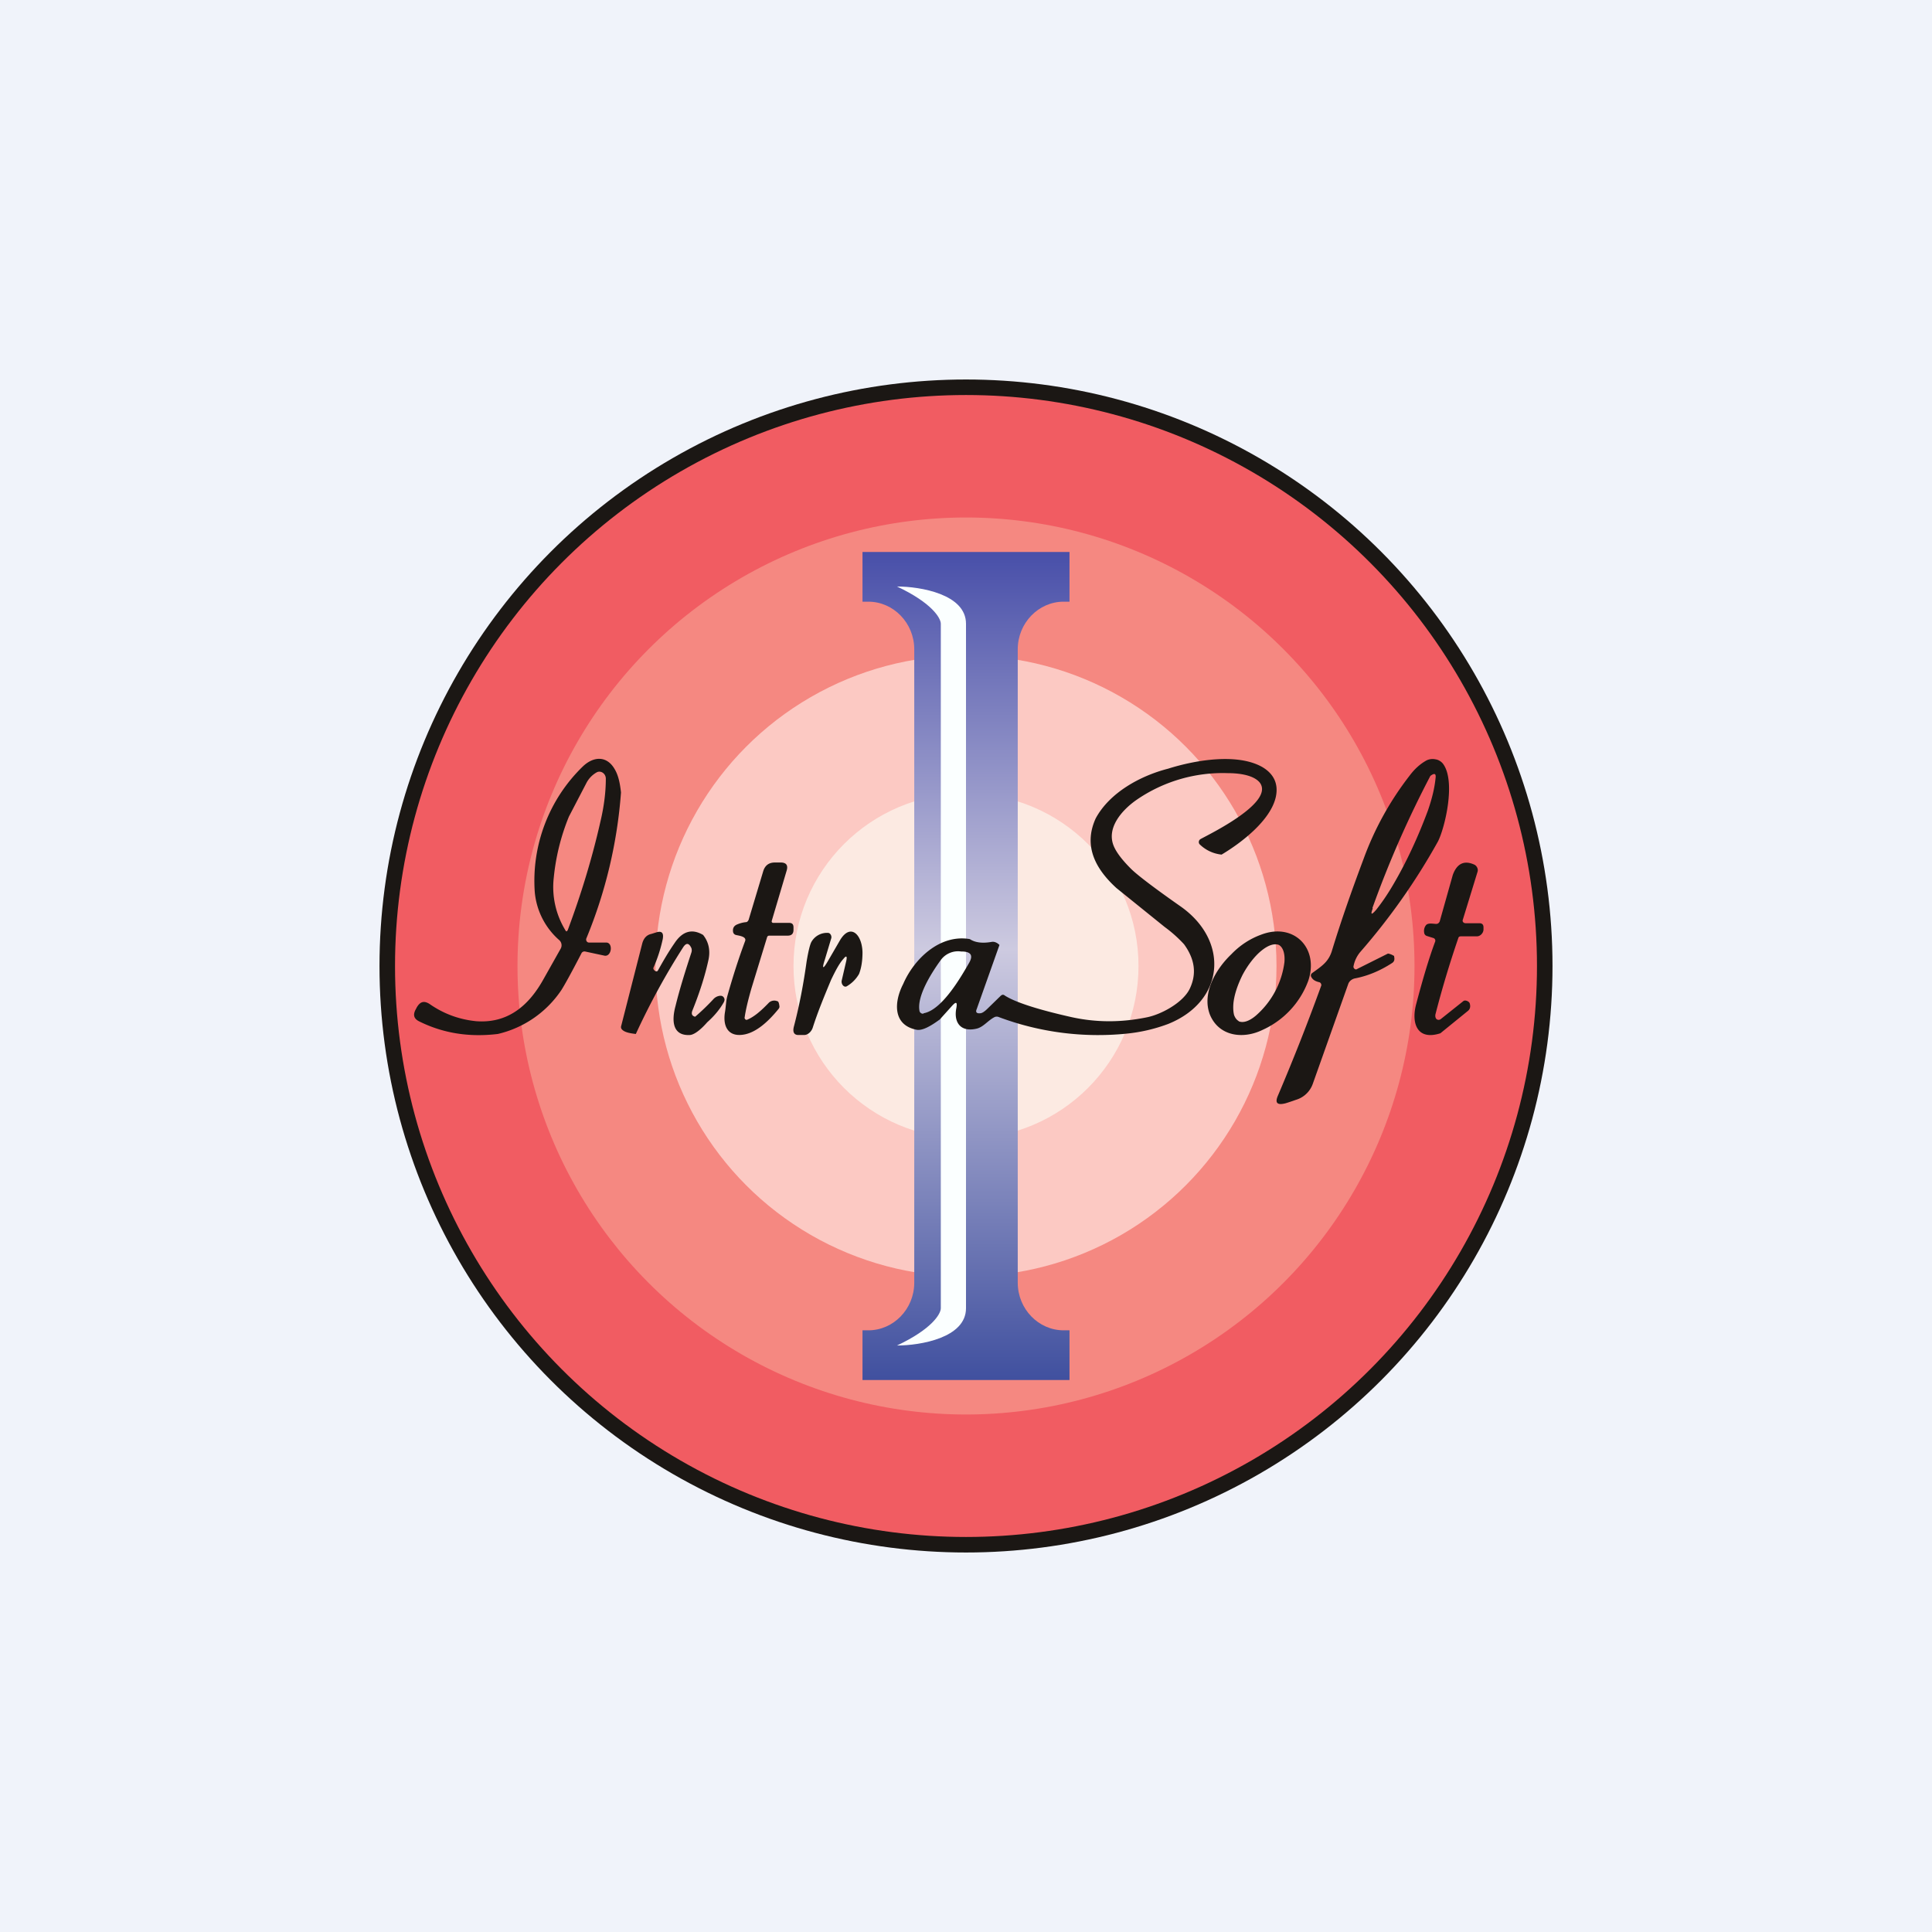 <!-- by TradingView --><svg width="56" height="56" viewBox="0 0 56 56" xmlns="http://www.w3.org/2000/svg"><path fill="#F0F3FA" d="M0 0h56v56H0z"/><circle cx="28" cy="28" r="17" fill="#1B1714"/><circle cx="28" cy="28" r="16.55" fill="#F15C62"/><circle cx="28" cy="28" r="13" fill="#F58881"/><circle cx="28" cy="28" r="9" fill="#FCC9C3"/><circle cx="28" cy="28" r="5" fill="#FCEAE2"/><path d="M25 16h6v1.44h-.17c-.73 0-1.33.62-1.33 1.38v18.36c0 .76.6 1.38 1.33 1.38H31V40h-6v-1.44h.17c.73 0 1.33-.62 1.33-1.38V18.82c0-.76-.6-1.38-1.33-1.38H25V16Z" fill="url(#a)"/><path d="M26 17c.67 0 2 .22 2 1.08v19.84c0 .86-1.33 1.08-2 1.08 1.02-.48 1.27-.92 1.27-1.08V18.08c0-.16-.25-.6-1.27-1.08Z" fill="#FBFFFF"/><path d="M39.44 27.58a.9.9 0 0 0-.21.44c0 .05.06.1.1.07l.9-.45c.02 0 .1.02.16.06.02 0 .02.02.02.03.02.09 0 .15-.07.19-.34.22-.7.37-1.07.44a.28.28 0 0 0-.12.06.23.23 0 0 0-.07.1l-1.03 2.9a.74.74 0 0 1-.49.46 6.1 6.1 0 0 1-.3.1c-.24.06-.31-.01-.22-.22.46-1.08.88-2.15 1.26-3.2 0-.04-.02-.08-.06-.09-.13-.03-.2-.08-.24-.17-.01-.04 0-.07.04-.1.28-.2.46-.32.56-.62.28-.92.6-1.82.93-2.7a8.9 8.9 0 0 1 1.33-2.4c.15-.2.31-.34.49-.44a.4.4 0 0 1 .26-.03c.08.01.16.06.21.12.39.5.06 1.87-.14 2.26a18.63 18.63 0 0 1-2.24 3.19Zm.35-1.25c-.07.19-.04.2.1.04.15-.19.32-.43.5-.74.38-.65.71-1.36 1-2.14.11-.32.19-.63.22-.93.02-.14-.03-.16-.15-.07a30.1 30.1 0 0 0-1.68 3.83ZM35.4 24.77a1.06 1.06 0 0 1-.63-.3.1.1 0 0 1 .03-.15c.25-.14 2.14-1.05 1.72-1.63-.18-.23-.62-.28-.93-.28a4.4 4.4 0 0 0-2.64.77c-.42.29-.9.82-.66 1.36.08.18.24.39.49.64.17.17.65.54 1.45 1.1 1.41 1 1.27 2.74-.37 3.4-.4.15-.8.24-1.2.28a8.2 8.2 0 0 1-3.71-.48.15.15 0 0 0-.12 0c-.2.1-.33.3-.54.34-.46.1-.65-.2-.57-.6.03-.17 0-.2-.12-.07l-.36.4c-.3.22-.51.32-.66.3-.71-.13-.67-.81-.4-1.33.31-.72 1.06-1.45 1.93-1.3.15.1.36.13.64.08.07-.01.15.02.22.09l-.66 1.86c-.04.09 0 .13.1.12.06 0 .14-.06.22-.14l.38-.37c.04-.03.07-.04.12 0 .3.19.94.4 1.92.62.72.16 1.44.16 2.18.01.42-.08 1.05-.42 1.25-.82.21-.43.16-.86-.16-1.3a3.84 3.84 0 0 0-.56-.5l-1.4-1.13c-.57-.52-.98-1.19-.6-2.02.4-.74 1.28-1.23 2.1-1.44.79-.25 2.02-.46 2.74-.04.33.2.46.49.38.86-.15.68-1 1.33-1.57 1.67Zm-8.63 4.6c.54-.09 1.1-1.08 1.32-1.46.12-.21.06-.32-.19-.33h-.04a.62.62 0 0 0-.6.26c-.29.4-.68 1.04-.61 1.45a.1.1 0 0 0 .12.09ZM18 22.97a13.71 13.71 0 0 1-1 4.22c-.03.06.01.13.07.13h.5c.21 0 .16.42-.05.38l-.56-.12a.1.1 0 0 0-.1.04c-.3.58-.5.94-.59 1.08a3.05 3.05 0 0 1-1.84 1.27c-.83.1-1.58-.02-2.27-.36-.17-.08-.2-.2-.1-.37l.02-.04c.1-.17.21-.2.37-.1.4.28.85.45 1.35.5.92.07 1.53-.45 1.96-1.23l.49-.87a.2.2 0 0 0-.04-.25 2.1 2.1 0 0 1-.71-1.4 4.62 4.62 0 0 1 1.4-3.64c.32-.3.7-.3.92.09.1.17.15.39.18.67Zm-1.54 3.98c.38-1.02.7-2.06.94-3.12.1-.42.16-.84.16-1.26 0-.15-.15-.25-.27-.18a.75.75 0 0 0-.3.32l-.5.96a6.3 6.3 0 0 0-.44 1.78 2.4 2.4 0 0 0 .33 1.5c.03.06.05.06.08 0ZM41.75 29.95c-.68.22-.85-.3-.7-.85.19-.72.37-1.33.55-1.81a.08.08 0 0 0-.05-.1l-.19-.06a.11.11 0 0 1-.08-.1.27.27 0 0 1 .05-.21c.06-.08.22-.04.3-.04.05 0 .08-.03.1-.07l.38-1.35c.12-.33.33-.43.62-.3.07.03.12.12.1.2l-.43 1.4c-.02.05.02.1.08.1h.4c.08 0 .12.04.12.12v.06c0 .1-.09.2-.19.2h-.46c-.04 0-.07.01-.08.05-.25.73-.47 1.46-.66 2.2-.02.07 0 .18.1.17a.1.1 0 0 0 .05-.02l.64-.51a.11.11 0 0 1 .06-.03c.05 0 .12.03.14.08.03.1.01.17-.05.22l-.8.65ZM20.38 27.1c.16.2.21.44.16.7-.1.47-.26.97-.47 1.49-.04.1-.01.16.08.18a6.61 6.61 0 0 0 .52-.5.3.3 0 0 1 .16-.1c.08-.02.13 0 .16.06.02.04.01.08-.01.12-.13.23-.3.42-.48.58-.2.23-.38.36-.5.37-.5.03-.54-.4-.42-.84.12-.49.28-1 .46-1.55a.2.2 0 0 0 0-.13c-.07-.15-.15-.16-.24-.02-.5.78-.96 1.62-1.37 2.51-.18-.02-.31-.05-.38-.11-.05-.04-.06-.08-.04-.14l.6-2.35c.04-.17.13-.27.27-.3l.16-.05c.15-.04.2.03.17.2-.06.28-.15.56-.27.83-.02.06.09.15.13.08.15-.27.3-.53.48-.79.23-.35.51-.43.83-.24ZM25 27.6c0 .24-.03.45-.1.63a.97.97 0 0 1-.36.36c-.08.04-.17-.07-.14-.18l.13-.56c.03-.14 0-.16-.08-.06-.12.13-.23.34-.36.61-.2.48-.39.94-.53 1.38-.04.13-.15.22-.25.22h-.17c-.12 0-.17-.08-.13-.24.16-.61.28-1.24.37-1.89.05-.3.1-.5.14-.57a.52.52 0 0 1 .48-.26c.07 0 .12.1.09.17l-.18.6c-.09.27-.06.3.08.06l.36-.62c.3-.5.64-.17.65.36Z" fill="#1B1714"/><path d="M36.6 29.85c-.57.28-1.27.19-1.53-.44-.24-.62.17-1.32.62-1.75.25-.26.54-.45.87-.57.95-.36 1.68.4 1.36 1.34a2.51 2.51 0 0 1-1.32 1.42Zm-.7-.25c.13.06.31 0 .5-.16a2.47 2.47 0 0 0 .83-1.55c.02-.25-.04-.43-.16-.5-.13-.05-.3 0-.5.16s-.4.42-.55.7c-.15.3-.25.6-.27.85-.01.13 0 .24.02.32.03.08.07.14.14.18ZM21.59 29.52a.05.05 0 0 0 .06.04c.2-.08.4-.25.64-.5a.23.23 0 0 1 .24-.04c.03 0 .05.05.06.13a.1.1 0 0 1-.02.09c-.34.42-.66.67-.97.74-.47.1-.65-.2-.59-.62.03-.16.03-.33.07-.48.16-.57.33-1.1.52-1.61.04-.13-.2-.15-.27-.17a.11.11 0 0 1-.08-.08c-.02-.11.02-.19.13-.23a.86.86 0 0 1 .23-.06c.05 0 .07-.03.09-.07l.42-1.4c.05-.17.16-.26.34-.26h.17c.16 0 .22.08.17.24l-.43 1.45c-.01.03.01.06.04.06h.46c.09 0 .13.04.13.13v.07c0 .12-.06.17-.17.17h-.53c-.04 0-.06.02-.07.06l-.45 1.47c-.1.35-.17.64-.2.87Z" fill="#1B1714"/><defs><linearGradient id="a" x1="28" y1="16" x2="28" y2="40" gradientUnits="userSpaceOnUse"><stop stop-color="#484FA9"/><stop offset=".48" stop-color="#CDCAE0"/><stop offset="1" stop-color="#40509F"/></linearGradient></defs></svg>